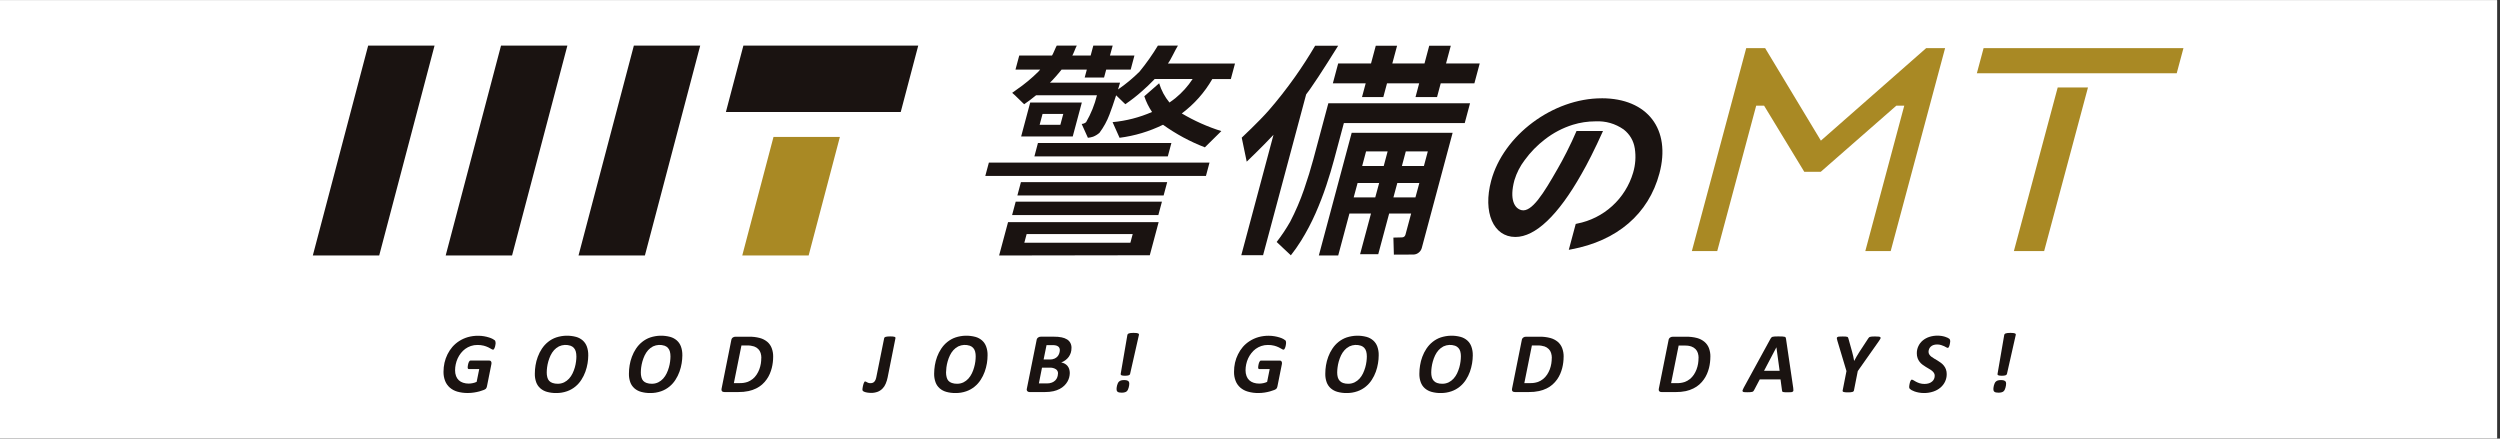 <?xml version="1.0" encoding="UTF-8"?>
<svg xmlns="http://www.w3.org/2000/svg" xmlns:xlink="http://www.w3.org/1999/xlink" width="570" zoomAndPan="magnify" viewBox="0 0 427.5 75" height="100" preserveAspectRatio="xMidYMid meet" version="1.0">
  <rect x="0" y="0" width="427.5" height="75" fill="#333333" stroke="none"/>
  <defs>
    <clipPath id="8c3730aa8c">
      <path d="M 0 0.043 L 427 0.043 L 427 74.957 L 0 74.957 Z M 0 0.043 " clip-rule="nonzero"></path>
    </clipPath>
    <clipPath id="f6a0ae477c">
      <path d="M 53.492 7.535 L 75 7.535 L 75 44 L 53.492 44 Z M 53.492 7.535 " clip-rule="nonzero"></path>
    </clipPath>
    <clipPath id="2e1990d215">
      <path d="M 76 7.535 L 98 7.535 L 98 44 L 76 44 Z M 76 7.535 " clip-rule="nonzero"></path>
    </clipPath>
    <clipPath id="0282ab3835">
      <path d="M 98 7.535 L 120 7.535 L 120 44 L 98 44 Z M 98 7.535 " clip-rule="nonzero"></path>
    </clipPath>
    <clipPath id="3df4ac8a76">
      <path d="M 124 7.535 L 158 7.535 L 158 20 L 124 20 Z M 124 7.535 " clip-rule="nonzero"></path>
    </clipPath>
    <clipPath id="77ba6549df">
      <path d="M 173 7.793 L 212 7.793 L 212 26 L 173 26 Z M 173 7.793 " clip-rule="nonzero"></path>
    </clipPath>
    <clipPath id="dc12b725d6">
      <path d="M 227 7.793 L 254 7.793 L 254 17 L 227 17 Z M 227 7.793 " clip-rule="nonzero"></path>
    </clipPath>
    <clipPath id="6359eaa724">
      <path d="M 212 7.793 L 229 7.793 L 229 44 L 212 44 Z M 212 7.793 " clip-rule="nonzero"></path>
    </clipPath>
    <clipPath id="114e47d0b0">
      <path d="M 338 8 L 373.367 8 L 373.367 13 L 338 13 Z M 338 8 " clip-rule="nonzero"></path>
    </clipPath>
    <clipPath id="7b26025e45">
      <path d="M 75 57 L 85 57 L 85 67.207 L 75 67.207 Z M 75 57 " clip-rule="nonzero"></path>
    </clipPath>
    <clipPath id="dfd7cf812d">
      <path d="M 91 57 L 101 57 L 101 67.207 L 91 67.207 Z M 91 57 " clip-rule="nonzero"></path>
    </clipPath>
    <clipPath id="89c89ce3dd">
      <path d="M 107 57 L 117 57 L 117 67.207 L 107 67.207 Z M 107 57 " clip-rule="nonzero"></path>
    </clipPath>
    <clipPath id="6044f80d7d">
      <path d="M 123 57 L 133 57 L 133 67.207 L 123 67.207 Z M 123 57 " clip-rule="nonzero"></path>
    </clipPath>
    <clipPath id="b1e762fb1d">
      <path d="M 147 57 L 154 57 L 154 67.207 L 147 67.207 Z M 147 57 " clip-rule="nonzero"></path>
    </clipPath>
    <clipPath id="0e0fe1a486">
      <path d="M 159 57 L 169 57 L 169 67.207 L 159 67.207 Z M 159 57 " clip-rule="nonzero"></path>
    </clipPath>
    <clipPath id="43e517c1af">
      <path d="M 175 57 L 184 57 L 184 67.207 L 175 67.207 Z M 175 57 " clip-rule="nonzero"></path>
    </clipPath>
    <clipPath id="0f88f73794">
      <path d="M 190 56 L 195 56 L 195 67.207 L 190 67.207 Z M 190 56 " clip-rule="nonzero"></path>
    </clipPath>
    <clipPath id="9ee7984643">
      <path d="M 211 57 L 220 57 L 220 67.207 L 211 67.207 Z M 211 57 " clip-rule="nonzero"></path>
    </clipPath>
    <clipPath id="7fceccb7d7">
      <path d="M 226 57 L 236 57 L 236 67.207 L 226 67.207 Z M 226 57 " clip-rule="nonzero"></path>
    </clipPath>
    <clipPath id="02ba6fb4f6">
      <path d="M 242 57 L 252 57 L 252 67.207 L 242 67.207 Z M 242 57 " clip-rule="nonzero"></path>
    </clipPath>
    <clipPath id="86d8b3986e">
      <path d="M 258 57 L 268 57 L 268 67.207 L 258 67.207 Z M 258 57 " clip-rule="nonzero"></path>
    </clipPath>
    <clipPath id="b657938730">
      <path d="M 283 57 L 293 57 L 293 67.207 L 283 67.207 Z M 283 57 " clip-rule="nonzero"></path>
    </clipPath>
    <clipPath id="5d38e2270f">
      <path d="M 297 57 L 307 57 L 307 67.207 L 297 67.207 Z M 297 57 " clip-rule="nonzero"></path>
    </clipPath>
    <clipPath id="d2095cae4b">
      <path d="M 314 57 L 322 57 L 322 67.207 L 314 67.207 Z M 314 57 " clip-rule="nonzero"></path>
    </clipPath>
    <clipPath id="2574e9607f">
      <path d="M 326 57 L 334 57 L 334 67.207 L 326 67.207 Z M 326 57 " clip-rule="nonzero"></path>
    </clipPath>
    <clipPath id="1433012e72">
      <path d="M 340 56 L 345 56 L 345 67.207 L 340 67.207 Z M 340 56 " clip-rule="nonzero"></path>
    </clipPath>
  </defs>
  <g clip-path="url(#8c3730aa8c)">
    <path fill="#ffffff" d="M 0 0.043 L 427 0.043 L 427 74.957 L 0 74.957 Z M 0 0.043 " fill-opacity="1" fill-rule="nonzero"></path>
    <path fill="#ffffff" d="M 0 0.043 L 427 0.043 L 427 74.957 L 0 74.957 Z M 0 0.043 " fill-opacity="1" fill-rule="nonzero"></path>
  </g>
  <g clip-path="url(#f6a0ae477c)">
    <path fill="#1a1311" d="M 62.957 7.793 L 53.492 43.688 L 64.844 43.688 L 74.309 7.793 Z M 62.957 7.793 " fill-opacity="1" fill-rule="nonzero"></path>
  </g>
  <g clip-path="url(#2e1990d215)">
    <path fill="#1a1311" d="M 85.676 7.793 L 76.211 43.688 L 87.562 43.688 L 97.023 7.793 Z M 85.676 7.793 " fill-opacity="1" fill-rule="nonzero"></path>
  </g>
  <g clip-path="url(#0282ab3835)">
    <path fill="#1a1311" d="M 108.391 7.793 L 98.926 43.688 L 110.277 43.688 L 119.738 7.793 Z M 108.391 7.793 " fill-opacity="1" fill-rule="nonzero"></path>
  </g>
  <path fill="#a98924" d="M 138.277 43.688 L 126.926 43.688 L 132.27 23.41 L 143.621 23.41 Z M 138.277 43.688 " fill-opacity="1" fill-rule="nonzero"></path>
  <g clip-path="url(#3df4ac8a76)">
    <path fill="#1a1311" d="M 127.121 7.793 L 124.129 19.148 L 154.027 19.148 L 157.02 7.793 Z M 127.121 7.793 " fill-opacity="1" fill-rule="nonzero"></path>
  </g>
  <path fill="#1a1311" d="M 199.59 31.145 L 174.578 31.145 L 173.969 33.43 L 198.977 33.43 Z M 199.59 31.145 " fill-opacity="1" fill-rule="nonzero"></path>
  <path fill="#1a1311" d="M 168.484 30.09 L 206.215 30.09 L 206.828 27.801 L 169.098 27.801 Z M 168.484 30.09 " fill-opacity="1" fill-rule="nonzero"></path>
  <path fill="#1a1311" d="M 176.883 26.742 L 199.695 26.742 L 200.309 24.453 L 177.488 24.453 Z M 176.883 26.742 " fill-opacity="1" fill-rule="nonzero"></path>
  <path fill="#1a1311" d="M 170.848 43.688 L 196.613 43.648 L 198.129 37.98 L 172.379 37.98 Z M 175.555 40.027 L 193.691 40.027 L 193.297 41.504 L 175.16 41.504 Z M 175.555 40.027 " fill-opacity="1" fill-rule="nonzero"></path>
  <path fill="#1a1311" d="M 173.07 36.773 L 198.078 36.773 L 198.691 34.484 L 173.684 34.484 Z M 173.07 36.773 " fill-opacity="1" fill-rule="nonzero"></path>
  <path fill="#1a1311" d="M 174.617 23.332 L 183.438 23.332 L 184.992 17.535 L 176.164 17.535 Z M 178.277 19.48 L 181.82 19.48 L 181.32 21.344 L 177.777 21.344 Z M 178.277 19.48 " fill-opacity="1" fill-rule="nonzero"></path>
  <g clip-path="url(#77ba6549df)">
    <path fill="#1a1311" d="M 207.301 13.516 L 210.473 13.516 L 211.184 10.863 L 199.715 10.863 C 200.234 10.184 200.973 8.504 201.43 7.793 L 198.004 7.793 C 197.062 9.355 196.016 10.84 194.859 12.25 C 193.727 13.375 192.5 14.391 191.184 15.297 C 191.27 15.062 191.383 14.688 191.531 14.133 L 179.543 14.133 C 179.688 13.988 179.836 13.852 179.98 13.699 C 180.039 13.637 180.094 13.574 180.148 13.512 C 180.273 13.379 180.391 13.246 180.512 13.113 C 180.875 12.719 181.195 12.301 181.535 11.898 L 185.848 11.898 L 185.48 13.262 L 188.793 13.262 L 189.16 11.898 L 193.348 11.898 L 193.988 9.496 L 189.801 9.496 L 190.27 7.793 L 186.957 7.793 L 186.5 9.5 L 183.367 9.5 C 183.535 9.254 183.977 8.039 184.133 7.793 L 180.707 7.793 C 180.543 8.039 180.078 9.254 179.895 9.5 L 174.289 9.5 L 173.648 11.898 L 177.875 11.898 C 177.766 12.016 177.672 12.141 177.559 12.254 C 176.426 13.379 175.203 14.395 173.887 15.297 C 173.617 15.484 173.359 15.699 173.082 15.875 C 173.145 15.918 173.332 16.086 173.562 16.301 C 174.141 16.84 175.023 17.703 175.129 17.824 C 175.816 17.363 176.496 16.848 177.172 16.289 L 187.578 16.289 C 187.18 17.91 186.562 19.445 185.727 20.887 C 185.508 21.074 185.254 21.18 184.965 21.195 L 186.031 23.562 C 186.336 23.531 186.633 23.469 186.922 23.375 C 187.324 23.215 187.688 22.992 188.012 22.707 C 188.727 21.75 189.293 20.715 189.715 19.598 C 190.062 18.703 190.438 17.594 190.859 16.297 C 191.438 16.836 192.32 17.699 192.426 17.82 C 193.441 17.129 194.41 16.375 195.324 15.555 C 195.98 14.977 196.633 14.363 197.277 13.695 C 197.336 13.637 197.391 13.57 197.445 13.512 L 203.941 13.512 C 203.125 14.75 202.145 15.844 200.992 16.785 C 200.688 17.039 200.359 17.258 199.977 17.531 C 199.168 16.551 198.582 15.453 198.215 14.238 L 195.676 16.461 C 195.992 17.418 196.434 18.312 197 19.148 C 194.844 20.086 192.594 20.668 190.25 20.887 L 191.445 23.562 C 194.043 23.227 196.52 22.484 198.875 21.332 C 201.098 22.922 203.484 24.211 206.031 25.195 L 208.848 22.418 C 206.477 21.672 204.223 20.664 202.086 19.398 C 204.23 17.793 205.969 15.832 207.309 13.512 " fill-opacity="1" fill-rule="nonzero"></path>
  </g>
  <path fill="#1a1311" d="M 225.52 43.688 L 228.832 43.688 L 230.75 36.52 L 234.438 36.52 L 232.574 43.469 L 235.68 43.469 L 237.543 36.52 L 241.305 36.52 L 240.332 40.137 C 240.246 40.422 240.055 40.574 239.758 40.594 L 238.27 40.629 L 238.352 43.543 L 241.727 43.527 C 242.051 43.512 242.34 43.402 242.594 43.199 C 242.852 43 243.023 42.742 243.117 42.43 L 248.398 22.711 L 231.137 22.711 Z M 240.391 25.887 L 244.156 25.887 L 243.488 28.391 L 239.723 28.391 Z M 238.941 31.293 L 242.707 31.293 L 242.039 33.758 L 238.273 33.758 Z M 233.598 25.887 L 237.285 25.887 L 236.617 28.391 L 232.93 28.391 Z M 232.148 31.293 L 235.836 31.293 L 235.168 33.758 L 231.48 33.758 Z M 232.148 31.293 " fill-opacity="1" fill-rule="nonzero"></path>
  <g clip-path="url(#dc12b725d6)">
    <path fill="#1a1311" d="M 233.41 14.246 L 233.535 14.246 L 232.902 16.602 L 236.547 16.602 L 237.18 14.246 L 242.68 14.246 L 242.051 16.602 L 245.734 16.602 L 246.363 14.246 L 252.121 14.246 L 253.031 10.852 L 247.273 10.852 L 248.086 7.82 L 244.398 7.82 L 243.59 10.852 L 238.086 10.852 L 238.902 7.82 L 235.258 7.82 L 234.445 10.852 L 228.828 10.852 L 227.918 14.246 Z M 233.41 14.246 " fill-opacity="1" fill-rule="nonzero"></path>
  </g>
  <path fill="#1a1311" d="M 224.57 27.273 C 224.148 28.848 223.621 30.555 222.992 32.391 C 222.34 34.285 221.551 36.121 220.629 37.902 C 219.938 39.117 219.164 40.277 218.309 41.379 L 220.734 43.66 C 221.363 42.863 221.945 42.035 222.48 41.176 C 223.422 39.66 224.25 38.086 224.969 36.453 C 225.676 34.84 226.289 33.25 226.805 31.691 C 227.324 30.129 227.758 28.688 228.109 27.363 L 229.801 21.047 L 250.469 21.047 L 251.375 17.664 L 227.145 17.664 Z M 224.57 27.273 " fill-opacity="1" fill-rule="nonzero"></path>
  <g clip-path="url(#6359eaa724)">
    <path fill="#1a1311" d="M 224.887 7.824 C 223.824 9.621 222.684 11.406 221.434 13.168 C 219.992 15.199 218.504 17.098 216.965 18.867 C 215.43 20.633 212.336 23.543 212.336 23.543 L 213.188 27.645 C 213.188 27.645 215.844 25.113 217.77 23.047 L 212.262 43.637 L 215.988 43.637 L 223.352 16.141 C 223.578 15.836 223.809 15.547 224.02 15.238 C 225.609 13.012 228.824 7.824 228.824 7.824 Z M 224.887 7.824 " fill-opacity="1" fill-rule="nonzero"></path>
  </g>
  <path fill="#a98924" d="M 311.371 24.051 L 311.332 23.984 L 301.836 8.227 L 298.605 8.227 L 289.309 42.93 L 293.648 42.93 L 300.309 18.07 L 301.66 18.07 L 308.531 29.375 L 311.352 29.375 L 324.273 18.07 L 325.629 18.07 L 318.969 42.93 L 323.309 42.93 L 332.613 8.227 L 329.379 8.227 Z M 311.371 24.051 " fill-opacity="1" fill-rule="nonzero"></path>
  <path fill="#a98924" d="M 344.375 42.93 L 349.551 42.93 L 357.043 14.957 L 351.867 14.957 Z M 344.375 42.93 " fill-opacity="1" fill-rule="nonzero"></path>
  <g clip-path="url(#114e47d0b0)">
    <path fill="#a98924" d="M 339.195 8.227 L 338.043 12.527 L 372.219 12.527 L 373.371 8.227 Z M 339.195 8.227 " fill-opacity="1" fill-rule="nonzero"></path>
  </g>
  <path fill="#1a1311" d="M 273.887 16.809 C 265.547 16.809 257.07 23.133 254.988 30.914 C 253.543 36.301 255.363 40.52 259.129 40.52 C 262.551 40.52 266.453 36.805 270.422 29.781 C 270.957 28.855 271.496 27.852 272.109 26.629 C 272.777 25.301 273.438 23.91 274.113 22.402 L 269.586 22.402 C 269.086 23.57 268.52 24.773 267.887 26.023 C 267.336 27.105 266.828 28.047 266.336 28.895 C 263.977 33.027 261.922 36.375 260.16 35.93 C 258.992 35.641 258.074 34.145 258.961 30.828 C 259.34 29.57 259.93 28.418 260.727 27.371 C 261.707 26.027 262.859 24.844 264.18 23.832 C 265.621 22.715 267.207 21.883 268.941 21.336 C 270.203 20.949 271.492 20.754 272.809 20.75 C 274.578 20.664 276.191 21.129 277.648 22.137 C 278.711 22.977 279.344 24.066 279.555 25.402 C 279.762 26.801 279.664 28.18 279.262 29.535 C 278.938 30.629 278.473 31.656 277.867 32.625 C 277.262 33.59 276.539 34.457 275.695 35.223 C 274.852 35.992 273.922 36.629 272.902 37.141 C 271.887 37.652 270.816 38.016 269.699 38.234 L 269.449 38.293 L 268.262 42.719 L 268.652 42.645 C 276.543 41.184 281.906 36.574 283.758 29.664 C 285.785 22.094 281.727 16.805 273.887 16.805 " fill-opacity="1" fill-rule="nonzero"></path>
  <g clip-path="url(#7b26025e45)">
    <path fill="#1a1311" d="M 84.754 58.586 C 84.754 58.633 84.754 58.699 84.742 58.777 C 84.73 58.855 84.723 58.941 84.703 59.027 C 84.688 59.113 84.668 59.207 84.645 59.301 C 84.621 59.383 84.59 59.465 84.555 59.543 C 84.527 59.609 84.488 59.672 84.441 59.727 C 84.41 59.77 84.367 59.793 84.312 59.793 C 84.199 59.777 84.098 59.738 84.004 59.668 C 83.84 59.566 83.668 59.477 83.492 59.391 C 83.246 59.273 82.988 59.184 82.727 59.113 C 82.371 59.023 82.012 58.984 81.648 58.988 C 81.258 58.984 80.879 59.043 80.508 59.168 C 80.168 59.285 79.855 59.449 79.562 59.656 C 79.277 59.867 79.027 60.109 78.809 60.391 C 78.371 60.957 78.078 61.594 77.93 62.297 C 77.855 62.633 77.82 62.973 77.82 63.32 C 77.812 63.656 77.871 63.988 77.984 64.305 C 78.086 64.578 78.238 64.816 78.449 65.016 C 78.664 65.215 78.906 65.355 79.184 65.445 C 79.496 65.547 79.82 65.598 80.148 65.594 C 80.387 65.59 80.625 65.566 80.859 65.512 C 81.086 65.469 81.301 65.395 81.508 65.293 L 81.949 63.109 L 80.164 63.109 C 80.105 63.109 80.059 63.086 80.023 63.039 C 79.984 62.973 79.969 62.898 79.973 62.816 C 79.977 62.754 79.98 62.691 79.988 62.629 C 80 62.551 80.012 62.461 80.027 62.383 C 80.047 62.305 80.066 62.215 80.09 62.121 C 80.113 62.039 80.145 61.961 80.184 61.887 C 80.215 61.824 80.254 61.77 80.301 61.719 C 80.34 61.68 80.391 61.656 80.449 61.656 L 83.641 61.656 C 83.789 61.645 83.902 61.699 83.984 61.824 C 84.059 61.969 84.074 62.117 84.027 62.273 L 83.27 66.062 C 83.254 66.145 83.227 66.223 83.195 66.301 C 83.168 66.367 83.129 66.426 83.078 66.48 C 82.969 66.57 82.844 66.641 82.707 66.688 C 82.473 66.781 82.234 66.859 81.992 66.926 C 81.684 67.008 81.371 67.074 81.055 67.121 C 80.703 67.176 80.348 67.203 79.992 67.203 C 79.387 67.211 78.789 67.133 78.203 66.969 C 77.719 66.832 77.285 66.598 76.906 66.27 C 76.551 65.953 76.285 65.574 76.113 65.133 C 75.922 64.633 75.832 64.117 75.84 63.582 C 75.84 63.059 75.895 62.543 76.008 62.031 C 76.121 61.531 76.293 61.051 76.52 60.59 C 76.746 60.133 77.023 59.711 77.355 59.324 C 77.695 58.934 78.086 58.598 78.523 58.32 C 78.98 58.027 79.473 57.805 79.996 57.652 C 80.574 57.488 81.168 57.41 81.773 57.418 C 82.109 57.414 82.441 57.441 82.773 57.5 C 83.062 57.551 83.344 57.617 83.625 57.707 C 83.844 57.773 84.055 57.859 84.258 57.965 C 84.375 58.023 84.488 58.098 84.59 58.18 C 84.645 58.227 84.684 58.281 84.703 58.348 C 84.727 58.422 84.738 58.5 84.734 58.582 " fill-opacity="1" fill-rule="nonzero"></path>
  </g>
  <g clip-path="url(#dfd7cf812d)">
    <path fill="#1a1311" d="M 100.594 60.742 C 100.59 61.203 100.551 61.664 100.477 62.117 C 100.395 62.613 100.27 63.098 100.098 63.57 C 99.922 64.055 99.695 64.516 99.414 64.945 C 99.133 65.387 98.789 65.773 98.387 66.105 C 97.957 66.457 97.48 66.723 96.961 66.906 C 96.355 67.117 95.734 67.219 95.094 67.207 C 94.566 67.215 94.047 67.148 93.535 67.008 C 93.109 66.891 92.73 66.691 92.395 66.402 C 92.074 66.117 91.84 65.773 91.691 65.371 C 91.523 64.898 91.445 64.41 91.457 63.91 C 91.457 63.426 91.496 62.949 91.574 62.473 C 91.656 61.969 91.785 61.48 91.965 61.004 C 92.145 60.52 92.375 60.062 92.66 59.633 C 92.949 59.195 93.297 58.812 93.699 58.484 C 94.125 58.141 94.598 57.875 95.117 57.699 C 96.242 57.336 97.375 57.309 98.52 57.609 C 98.945 57.727 99.324 57.934 99.656 58.223 C 99.973 58.512 100.207 58.859 100.355 59.266 C 100.523 59.742 100.602 60.238 100.59 60.742 M 98.559 60.926 C 98.562 60.652 98.531 60.383 98.461 60.117 C 98.402 59.887 98.297 59.684 98.141 59.508 C 97.984 59.328 97.793 59.203 97.566 59.121 C 96.891 58.902 96.23 58.938 95.582 59.23 C 95.266 59.395 94.988 59.605 94.746 59.871 C 94.504 60.145 94.305 60.445 94.148 60.773 C 93.992 61.109 93.863 61.453 93.762 61.805 C 93.668 62.141 93.598 62.48 93.551 62.824 C 93.516 63.113 93.492 63.406 93.492 63.695 C 93.488 63.973 93.52 64.242 93.59 64.508 C 93.707 65 94.008 65.328 94.488 65.488 C 94.77 65.582 95.062 65.629 95.359 65.621 C 95.75 65.629 96.121 65.547 96.473 65.379 C 96.789 65.219 97.07 65.008 97.309 64.746 C 97.551 64.477 97.75 64.18 97.906 63.855 C 98.066 63.523 98.195 63.184 98.297 62.832 C 98.391 62.496 98.461 62.16 98.504 61.812 C 98.543 61.52 98.562 61.227 98.566 60.93 " fill-opacity="1" fill-rule="nonzero"></path>
  </g>
  <g clip-path="url(#89c89ce3dd)">
    <path fill="#1a1311" d="M 116.684 60.742 C 116.68 61.203 116.641 61.664 116.566 62.117 C 116.484 62.613 116.359 63.098 116.188 63.57 C 116.012 64.055 115.785 64.516 115.504 64.945 C 115.223 65.387 114.879 65.773 114.477 66.105 C 114.047 66.457 113.57 66.723 113.051 66.906 C 112.445 67.117 111.824 67.219 111.184 67.207 C 110.656 67.215 110.137 67.148 109.625 67.008 C 109.199 66.891 108.82 66.691 108.484 66.402 C 108.164 66.117 107.93 65.773 107.781 65.371 C 107.613 64.898 107.535 64.41 107.547 63.91 C 107.547 63.426 107.586 62.949 107.664 62.473 C 107.746 61.969 107.875 61.48 108.055 61.004 C 108.234 60.52 108.465 60.062 108.75 59.633 C 109.039 59.195 109.387 58.812 109.789 58.484 C 110.215 58.141 110.688 57.875 111.207 57.699 C 112.332 57.336 113.465 57.309 114.609 57.609 C 115.035 57.727 115.414 57.934 115.746 58.223 C 116.066 58.512 116.297 58.859 116.445 59.266 C 116.613 59.742 116.691 60.238 116.68 60.742 M 114.648 60.926 C 114.652 60.652 114.621 60.383 114.551 60.117 C 114.492 59.887 114.387 59.684 114.23 59.508 C 114.074 59.328 113.883 59.203 113.656 59.121 C 112.98 58.902 112.32 58.938 111.672 59.23 C 111.355 59.395 111.078 59.605 110.836 59.871 C 110.594 60.145 110.395 60.445 110.238 60.773 C 110.082 61.109 109.953 61.453 109.852 61.805 C 109.758 62.141 109.688 62.48 109.641 62.824 C 109.605 63.113 109.582 63.406 109.582 63.695 C 109.578 63.973 109.609 64.242 109.68 64.508 C 109.797 65 110.098 65.328 110.578 65.488 C 110.859 65.582 111.152 65.629 111.449 65.621 C 111.84 65.629 112.211 65.547 112.562 65.379 C 112.879 65.219 113.16 65.008 113.398 64.746 C 113.641 64.477 113.836 64.18 113.992 63.855 C 114.152 63.523 114.281 63.184 114.379 62.832 C 114.477 62.496 114.547 62.16 114.59 61.812 C 114.629 61.52 114.648 61.227 114.652 60.93 " fill-opacity="1" fill-rule="nonzero"></path>
  </g>
  <g clip-path="url(#6044f80d7d)">
    <path fill="#1a1311" d="M 132.211 61 C 132.211 61.309 132.191 61.617 132.156 61.926 C 132.117 62.266 132.055 62.602 131.973 62.93 C 131.883 63.273 131.77 63.605 131.629 63.934 C 131.484 64.27 131.305 64.59 131.09 64.887 C 130.867 65.203 130.613 65.484 130.328 65.742 C 130.016 66.012 129.676 66.242 129.305 66.422 C 128.891 66.625 128.457 66.777 128.008 66.871 C 127.438 66.992 126.863 67.047 126.281 67.039 L 123.875 67.039 C 123.801 67.039 123.727 67.031 123.652 67.008 C 123.586 66.992 123.527 66.961 123.48 66.91 C 123.43 66.859 123.398 66.797 123.383 66.727 C 123.367 66.629 123.371 66.531 123.395 66.434 L 125.047 58.184 C 125.07 57.996 125.152 57.84 125.305 57.719 C 125.441 57.621 125.598 57.574 125.77 57.578 L 128.051 57.578 C 128.688 57.562 129.316 57.637 129.934 57.797 C 130.402 57.922 130.824 58.141 131.199 58.445 C 131.543 58.738 131.797 59.098 131.957 59.52 C 132.137 59.996 132.219 60.488 132.211 60.996 M 130.191 61.223 C 130.195 60.934 130.156 60.648 130.07 60.371 C 129.988 60.109 129.855 59.883 129.668 59.691 C 129.465 59.488 129.227 59.34 128.953 59.242 C 128.574 59.121 128.184 59.062 127.785 59.078 L 126.785 59.078 L 125.492 65.512 L 126.492 65.512 C 126.934 65.523 127.363 65.461 127.781 65.324 C 128.117 65.207 128.426 65.035 128.703 64.812 C 128.969 64.598 129.195 64.348 129.383 64.059 C 129.57 63.777 129.723 63.477 129.844 63.156 C 129.961 62.84 130.047 62.516 130.102 62.184 C 130.152 61.863 130.18 61.543 130.18 61.219 " fill-opacity="1" fill-rule="nonzero"></path>
  </g>
  <g clip-path="url(#b1e762fb1d)">
    <path fill="#1a1311" d="M 151.789 64.523 C 151.715 64.902 151.602 65.266 151.453 65.617 C 151.324 65.93 151.141 66.211 150.902 66.453 C 150.668 66.691 150.398 66.871 150.086 66.992 C 149.723 67.125 149.344 67.191 148.957 67.184 C 148.734 67.184 148.52 67.164 148.301 67.129 C 148.125 67.105 147.953 67.059 147.789 66.992 C 147.691 66.957 147.605 66.902 147.535 66.824 C 147.492 66.758 147.473 66.688 147.477 66.609 C 147.48 66.547 147.484 66.484 147.492 66.426 C 147.504 66.344 147.52 66.258 147.535 66.148 C 147.555 66.039 147.582 65.938 147.605 65.832 C 147.633 65.727 147.66 65.629 147.699 65.531 C 147.727 65.453 147.762 65.379 147.809 65.312 C 147.848 65.258 147.887 65.227 147.926 65.227 C 147.984 65.227 148.043 65.242 148.094 65.273 L 148.258 65.371 C 148.336 65.414 148.414 65.445 148.492 65.473 C 148.605 65.508 148.723 65.523 148.84 65.523 C 148.973 65.523 149.102 65.504 149.227 65.461 C 149.34 65.418 149.438 65.352 149.516 65.262 C 149.605 65.16 149.676 65.043 149.727 64.914 C 149.793 64.746 149.84 64.57 149.871 64.387 L 151.195 57.82 C 151.207 57.77 151.23 57.727 151.266 57.691 C 151.316 57.648 151.375 57.617 151.441 57.602 C 151.543 57.574 151.645 57.555 151.75 57.547 C 151.879 57.535 152.031 57.527 152.219 57.527 C 152.402 57.527 152.551 57.527 152.668 57.543 C 152.766 57.551 152.859 57.566 152.953 57.594 C 153.012 57.609 153.059 57.641 153.098 57.688 C 153.129 57.73 153.137 57.773 153.125 57.824 Z M 151.789 64.523 " fill-opacity="1" fill-rule="nonzero"></path>
  </g>
  <g clip-path="url(#0e0fe1a486)">
    <path fill="#1a1311" d="M 168.875 60.742 C 168.875 61.203 168.836 61.664 168.762 62.117 C 168.68 62.613 168.555 63.098 168.383 63.57 C 168.207 64.055 167.98 64.516 167.699 64.945 C 167.418 65.387 167.074 65.773 166.668 66.105 C 166.242 66.457 165.766 66.723 165.246 66.906 C 164.641 67.117 164.02 67.219 163.379 67.207 C 162.852 67.215 162.328 67.148 161.82 67.008 C 161.395 66.891 161.012 66.691 160.68 66.402 C 160.359 66.117 160.125 65.773 159.977 65.371 C 159.809 64.898 159.73 64.41 159.738 63.91 C 159.742 63.426 159.781 62.949 159.859 62.473 C 159.941 61.969 160.07 61.48 160.246 61.004 C 160.426 60.52 160.66 60.062 160.945 59.633 C 161.234 59.195 161.578 58.812 161.984 58.484 C 162.41 58.141 162.883 57.875 163.402 57.699 C 164.527 57.336 165.66 57.309 166.805 57.609 C 167.23 57.727 167.609 57.934 167.941 58.223 C 168.258 58.512 168.492 58.859 168.637 59.266 C 168.809 59.742 168.887 60.238 168.875 60.742 M 166.844 60.926 C 166.848 60.652 166.812 60.383 166.746 60.117 C 166.688 59.887 166.582 59.684 166.426 59.508 C 166.266 59.328 166.074 59.203 165.852 59.121 C 165.176 58.902 164.516 58.938 163.867 59.23 C 163.551 59.395 163.27 59.605 163.031 59.871 C 162.789 60.145 162.586 60.445 162.434 60.773 C 162.273 61.109 162.145 61.453 162.047 61.805 C 161.949 62.141 161.883 62.48 161.836 62.824 C 161.801 63.113 161.777 63.406 161.773 63.695 C 161.773 63.973 161.805 64.242 161.875 64.508 C 161.992 65 162.293 65.328 162.773 65.488 C 163.055 65.582 163.348 65.629 163.645 65.621 C 164.035 65.629 164.406 65.547 164.758 65.379 C 165.074 65.219 165.352 65.008 165.59 64.746 C 165.836 64.477 166.031 64.176 166.188 63.852 C 166.348 63.52 166.477 63.18 166.574 62.824 C 166.672 62.492 166.738 62.152 166.785 61.809 C 166.82 61.516 166.844 61.219 166.844 60.926 " fill-opacity="1" fill-rule="nonzero"></path>
  </g>
  <g clip-path="url(#43e517c1af)">
    <path fill="#1a1311" d="M 183.223 59.508 C 183.227 59.785 183.188 60.059 183.105 60.324 C 183.023 60.574 182.906 60.809 182.754 61.023 C 182.598 61.238 182.41 61.426 182.195 61.586 C 181.973 61.754 181.73 61.887 181.469 61.98 C 181.68 62.016 181.875 62.082 182.062 62.184 C 182.238 62.277 182.395 62.402 182.527 62.555 C 182.66 62.715 182.762 62.895 182.828 63.09 C 182.898 63.32 182.934 63.551 182.934 63.789 C 182.93 64.035 182.898 64.277 182.836 64.52 C 182.77 64.777 182.668 65.023 182.535 65.254 C 182.391 65.504 182.211 65.734 182 65.938 C 181.766 66.168 181.5 66.355 181.207 66.508 C 180.867 66.684 180.512 66.812 180.141 66.895 C 179.676 66.996 179.203 67.043 178.727 67.039 L 176.105 67.039 C 175.938 67.055 175.793 67.004 175.668 66.891 C 175.566 66.75 175.543 66.598 175.598 66.43 L 177.254 58.18 C 177.273 57.992 177.359 57.836 177.512 57.719 C 177.652 57.617 177.805 57.57 177.977 57.574 L 180.25 57.574 C 180.688 57.566 181.121 57.605 181.551 57.691 C 181.879 57.754 182.188 57.871 182.473 58.043 C 182.715 58.195 182.902 58.395 183.035 58.645 C 183.172 58.914 183.234 59.203 183.227 59.504 M 180.922 63.887 C 180.934 63.578 180.82 63.332 180.578 63.148 C 180.238 62.934 179.867 62.844 179.469 62.875 L 178.18 62.875 L 177.648 65.566 L 179.008 65.566 C 179.309 65.574 179.598 65.527 179.879 65.418 C 180.102 65.332 180.297 65.207 180.465 65.039 C 180.613 64.883 180.727 64.707 180.797 64.504 C 180.871 64.305 180.906 64.098 180.91 63.887 M 181.23 59.863 C 181.234 59.738 181.207 59.617 181.156 59.504 C 181.105 59.398 181.035 59.309 180.938 59.242 C 180.828 59.16 180.703 59.105 180.57 59.074 C 180.383 59.031 180.195 59.012 180.004 59.016 L 178.957 59.016 L 178.457 61.473 L 179.539 61.473 C 179.812 61.48 180.078 61.43 180.328 61.32 C 180.734 61.137 181.004 60.832 181.137 60.41 C 181.195 60.234 181.227 60.051 181.23 59.863 " fill-opacity="1" fill-rule="nonzero"></path>
  </g>
  <g clip-path="url(#0f88f73794)">
    <path fill="#1a1311" d="M 193.105 65.625 C 193.105 65.727 193.094 65.828 193.078 65.93 C 193.059 66.047 193.031 66.168 193 66.285 C 192.969 66.398 192.93 66.512 192.879 66.617 C 192.781 66.855 192.605 67.012 192.355 67.078 C 192.176 67.129 191.992 67.152 191.805 67.148 C 191.66 67.152 191.516 67.137 191.371 67.109 C 191.273 67.09 191.184 67.047 191.102 66.988 C 191.039 66.938 190.992 66.871 190.965 66.793 C 190.941 66.711 190.93 66.625 190.93 66.535 C 190.93 66.438 190.938 66.344 190.953 66.246 C 190.969 66.125 190.992 66.008 191.023 65.891 C 191.059 65.773 191.098 65.656 191.148 65.547 C 191.191 65.445 191.25 65.355 191.324 65.277 C 191.43 65.172 191.555 65.098 191.695 65.055 C 191.867 65.012 192.039 64.988 192.215 64.992 C 192.371 64.988 192.523 65.004 192.672 65.039 C 192.773 65.066 192.863 65.109 192.941 65.172 C 193.008 65.227 193.051 65.293 193.074 65.371 C 193.098 65.453 193.109 65.539 193.109 65.621 M 193.246 63.941 C 193.238 63.992 193.215 64.035 193.176 64.07 C 193.133 64.117 193.078 64.148 193.02 64.172 C 192.938 64.199 192.852 64.223 192.762 64.23 C 192.633 64.25 192.504 64.254 192.379 64.254 C 192.25 64.254 192.121 64.25 191.992 64.23 C 191.914 64.223 191.836 64.203 191.762 64.172 C 191.715 64.148 191.68 64.117 191.652 64.07 C 191.633 64.031 191.629 63.984 191.637 63.941 L 192.777 57.301 C 192.789 57.238 192.812 57.18 192.855 57.133 C 192.906 57.078 192.969 57.035 193.043 57.012 C 193.145 56.977 193.254 56.953 193.363 56.945 C 193.523 56.93 193.684 56.922 193.844 56.922 C 194.004 56.922 194.164 56.926 194.324 56.945 C 194.426 56.953 194.523 56.977 194.617 57.012 C 194.676 57.035 194.723 57.074 194.75 57.133 C 194.77 57.188 194.77 57.242 194.75 57.301 Z M 193.246 63.941 " fill-opacity="1" fill-rule="nonzero"></path>
  </g>
  <g clip-path="url(#9ee7984643)">
    <path fill="#1a1311" d="M 219.918 58.586 C 219.918 58.633 219.918 58.699 219.906 58.777 C 219.895 58.855 219.891 58.941 219.871 59.027 C 219.855 59.113 219.836 59.207 219.812 59.301 C 219.789 59.383 219.758 59.465 219.723 59.543 C 219.691 59.609 219.656 59.672 219.609 59.727 C 219.578 59.766 219.535 59.789 219.48 59.793 C 219.367 59.777 219.266 59.738 219.172 59.668 C 219.008 59.566 218.836 59.473 218.66 59.391 C 218.414 59.273 218.156 59.184 217.895 59.113 C 217.539 59.023 217.18 58.98 216.816 58.988 C 216.426 58.984 216.047 59.043 215.676 59.168 C 215.336 59.285 215.023 59.449 214.73 59.656 C 214.445 59.867 214.195 60.109 213.98 60.391 C 213.539 60.957 213.246 61.594 213.098 62.297 C 213.027 62.633 212.988 62.973 212.988 63.32 C 212.984 63.656 213.039 63.988 213.156 64.305 C 213.254 64.578 213.41 64.816 213.617 65.016 C 213.832 65.215 214.078 65.355 214.355 65.445 C 214.668 65.547 214.988 65.598 215.32 65.594 C 215.559 65.594 215.793 65.57 216.027 65.52 C 216.254 65.473 216.473 65.402 216.68 65.301 L 217.117 63.113 L 215.336 63.113 C 215.277 63.117 215.23 63.094 215.195 63.047 C 215.156 62.977 215.141 62.902 215.145 62.824 C 215.145 62.762 215.152 62.695 215.16 62.633 C 215.168 62.555 215.184 62.469 215.199 62.387 C 215.215 62.309 215.238 62.223 215.262 62.129 C 215.285 62.047 215.312 61.969 215.352 61.895 C 215.387 61.832 215.426 61.777 215.473 61.727 C 215.512 61.684 215.562 61.664 215.617 61.66 L 218.812 61.66 C 218.961 61.648 219.074 61.707 219.156 61.828 C 219.23 61.973 219.246 62.125 219.199 62.281 L 218.441 66.07 C 218.426 66.152 218.398 66.23 218.367 66.305 C 218.336 66.371 218.297 66.434 218.25 66.484 C 218.137 66.578 218.012 66.648 217.875 66.695 C 217.645 66.785 217.406 66.867 217.164 66.93 C 216.855 67.016 216.543 67.082 216.227 67.129 C 215.875 67.184 215.52 67.207 215.164 67.207 C 214.559 67.215 213.961 67.133 213.379 66.965 C 212.895 66.828 212.461 66.598 212.082 66.27 C 211.727 65.953 211.461 65.574 211.289 65.129 C 211.098 64.633 211.008 64.113 211.02 63.582 C 211.016 63.059 211.07 62.543 211.184 62.031 C 211.297 61.531 211.469 61.047 211.699 60.59 C 211.922 60.133 212.199 59.711 212.531 59.32 C 212.871 58.93 213.262 58.598 213.699 58.32 C 214.16 58.027 214.652 57.805 215.176 57.652 C 215.754 57.488 216.348 57.41 216.953 57.414 C 217.289 57.414 217.621 57.441 217.953 57.5 C 218.242 57.547 218.523 57.617 218.805 57.703 C 219.023 57.77 219.234 57.855 219.438 57.961 C 219.555 58.023 219.668 58.094 219.77 58.18 C 219.824 58.223 219.863 58.281 219.883 58.344 C 219.906 58.422 219.918 58.5 219.914 58.578 " fill-opacity="1" fill-rule="nonzero"></path>
  </g>
  <g clip-path="url(#7fceccb7d7)">
    <path fill="#1a1311" d="M 235.758 60.742 C 235.758 61.203 235.719 61.664 235.641 62.117 C 235.562 62.613 235.438 63.098 235.266 63.57 C 235.09 64.055 234.863 64.516 234.582 64.945 C 234.301 65.387 233.957 65.773 233.551 66.105 C 233.121 66.457 232.648 66.723 232.125 66.906 C 231.523 67.117 230.902 67.219 230.262 67.207 C 229.73 67.215 229.211 67.148 228.703 67.008 C 228.277 66.891 227.898 66.691 227.562 66.402 C 227.242 66.117 227.008 65.773 226.859 65.371 C 226.691 64.898 226.613 64.41 226.625 63.91 C 226.625 63.426 226.664 62.949 226.742 62.473 C 226.824 61.969 226.953 61.48 227.133 61.004 C 227.312 60.52 227.547 60.062 227.832 59.633 C 228.117 59.195 228.465 58.812 228.867 58.484 C 229.297 58.141 229.77 57.875 230.285 57.699 C 231.41 57.34 232.547 57.309 233.688 57.609 C 234.113 57.727 234.492 57.934 234.824 58.223 C 235.145 58.512 235.375 58.859 235.523 59.266 C 235.691 59.742 235.77 60.238 235.758 60.742 M 233.727 60.926 C 233.73 60.652 233.695 60.383 233.629 60.117 C 233.57 59.891 233.465 59.684 233.309 59.508 C 233.152 59.328 232.957 59.203 232.734 59.121 C 232.059 58.902 231.398 58.938 230.754 59.23 C 230.434 59.395 230.156 59.605 229.918 59.871 C 229.672 60.145 229.473 60.445 229.316 60.773 C 229.16 61.109 229.031 61.453 228.93 61.805 C 228.836 62.141 228.766 62.48 228.723 62.824 C 228.684 63.113 228.664 63.406 228.66 63.695 C 228.656 63.973 228.691 64.242 228.758 64.508 C 228.82 64.734 228.926 64.934 229.082 65.109 C 229.242 65.285 229.434 65.41 229.66 65.488 C 229.941 65.582 230.23 65.629 230.531 65.621 C 230.922 65.629 231.289 65.547 231.641 65.379 C 231.961 65.219 232.238 65.008 232.477 64.746 C 232.719 64.477 232.918 64.18 233.074 63.852 C 233.23 63.52 233.359 63.18 233.461 62.824 C 233.555 62.492 233.625 62.152 233.668 61.809 C 233.707 61.516 233.727 61.219 233.73 60.926 " fill-opacity="1" fill-rule="nonzero"></path>
  </g>
  <g clip-path="url(#02ba6fb4f6)">
    <path fill="#1a1311" d="M 251.848 60.742 C 251.844 61.203 251.805 61.664 251.73 62.117 C 251.648 62.613 251.523 63.098 251.355 63.57 C 251.18 64.055 250.949 64.516 250.672 64.945 C 250.387 65.387 250.043 65.773 249.641 66.105 C 249.211 66.457 248.734 66.723 248.215 66.906 C 247.609 67.117 246.988 67.219 246.352 67.207 C 245.82 67.215 245.301 67.148 244.789 67.008 C 244.363 66.891 243.984 66.691 243.648 66.402 C 243.328 66.117 243.094 65.773 242.949 65.371 C 242.777 64.898 242.699 64.41 242.711 63.91 C 242.711 63.426 242.75 62.949 242.832 62.473 C 242.91 61.969 243.039 61.48 243.219 61.004 C 243.398 60.52 243.629 60.062 243.914 59.633 C 244.203 59.195 244.551 58.812 244.953 58.484 C 245.379 58.141 245.852 57.875 246.371 57.699 C 247.496 57.34 248.633 57.309 249.773 57.609 C 250.199 57.727 250.578 57.934 250.91 58.223 C 251.227 58.512 251.461 58.859 251.605 59.266 C 251.777 59.742 251.855 60.238 251.844 60.742 M 249.812 60.926 C 249.816 60.652 249.781 60.383 249.715 60.117 C 249.656 59.887 249.551 59.684 249.395 59.508 C 249.234 59.328 249.043 59.203 248.82 59.121 C 248.145 58.902 247.484 58.938 246.836 59.23 C 246.52 59.395 246.238 59.605 246 59.871 C 245.758 60.145 245.555 60.445 245.402 60.773 C 245.242 61.109 245.113 61.453 245.016 61.805 C 244.918 62.141 244.852 62.48 244.805 62.824 C 244.766 63.113 244.746 63.406 244.742 63.695 C 244.738 63.973 244.773 64.242 244.84 64.508 C 244.898 64.734 245.008 64.938 245.164 65.109 C 245.324 65.285 245.516 65.41 245.738 65.488 C 246.023 65.582 246.316 65.629 246.613 65.621 C 247.004 65.629 247.375 65.547 247.727 65.379 C 248.043 65.219 248.32 65.008 248.559 64.746 C 248.801 64.477 249 64.18 249.156 63.855 C 249.312 63.523 249.441 63.184 249.543 62.832 C 249.637 62.496 249.707 62.16 249.75 61.812 C 249.789 61.52 249.809 61.227 249.812 60.93 " fill-opacity="1" fill-rule="nonzero"></path>
  </g>
  <g clip-path="url(#86d8b3986e)">
    <path fill="#1a1311" d="M 267.379 61 C 267.379 61.309 267.359 61.617 267.324 61.926 C 267.285 62.266 267.223 62.602 267.141 62.93 C 267.051 63.273 266.938 63.605 266.797 63.934 C 266.652 64.27 266.473 64.59 266.262 64.887 C 266.039 65.203 265.785 65.484 265.496 65.742 C 265.188 66.016 264.848 66.242 264.477 66.422 C 264.062 66.625 263.629 66.777 263.176 66.871 C 262.609 66.992 262.035 67.047 261.453 67.039 L 259.047 67.039 C 258.973 67.039 258.898 67.031 258.824 67.008 C 258.758 66.992 258.699 66.961 258.648 66.91 C 258.602 66.859 258.566 66.797 258.555 66.727 C 258.539 66.629 258.543 66.531 258.566 66.434 L 260.219 58.184 C 260.242 57.996 260.324 57.84 260.477 57.719 C 260.613 57.621 260.77 57.574 260.941 57.578 L 263.223 57.578 C 263.859 57.562 264.488 57.637 265.105 57.797 C 265.574 57.922 265.996 58.141 266.371 58.445 C 266.715 58.738 266.965 59.098 267.129 59.52 C 267.305 59.996 267.391 60.488 267.383 60.996 M 265.363 61.223 C 265.367 60.934 265.324 60.648 265.238 60.371 C 265.16 60.109 265.027 59.883 264.836 59.691 C 264.633 59.488 264.395 59.34 264.125 59.242 C 263.742 59.121 263.355 59.062 262.957 59.078 L 261.953 59.078 L 260.66 65.512 L 261.66 65.512 C 262.102 65.523 262.531 65.461 262.953 65.324 C 263.289 65.207 263.598 65.035 263.875 64.812 C 264.137 64.598 264.363 64.348 264.555 64.059 C 264.738 63.777 264.895 63.477 265.016 63.156 C 265.133 62.84 265.219 62.516 265.273 62.184 C 265.324 61.863 265.352 61.543 265.352 61.219 " fill-opacity="1" fill-rule="nonzero"></path>
  </g>
  <g clip-path="url(#b657938730)">
    <path fill="#1a1311" d="M 292.473 61 C 292.473 61.309 292.453 61.617 292.418 61.926 C 292.383 62.266 292.32 62.602 292.238 62.93 C 292.148 63.273 292.035 63.605 291.895 63.934 C 291.746 64.27 291.57 64.59 291.355 64.887 C 291.137 65.203 290.879 65.484 290.594 65.742 C 290.285 66.016 289.945 66.242 289.574 66.422 C 289.16 66.629 288.727 66.781 288.277 66.879 C 287.707 66.996 287.133 67.051 286.551 67.043 L 284.145 67.043 C 284.07 67.043 283.996 67.035 283.922 67.016 C 283.855 66.996 283.797 66.965 283.746 66.918 C 283.699 66.863 283.668 66.801 283.652 66.73 C 283.637 66.633 283.641 66.535 283.664 66.438 L 285.316 58.191 C 285.336 58 285.422 57.844 285.57 57.727 C 285.711 57.625 285.867 57.578 286.039 57.582 L 288.32 57.582 C 288.957 57.566 289.582 57.641 290.199 57.801 C 290.668 57.926 291.09 58.145 291.465 58.453 C 291.809 58.746 292.062 59.102 292.227 59.523 C 292.402 60 292.488 60.492 292.477 61.004 M 290.461 61.23 C 290.465 60.938 290.422 60.652 290.336 60.375 C 290.258 60.117 290.125 59.891 289.934 59.695 C 289.73 59.492 289.492 59.344 289.223 59.25 C 288.844 59.125 288.453 59.07 288.055 59.082 L 287.051 59.082 L 285.758 65.516 L 286.758 65.516 C 287.199 65.527 287.629 65.465 288.051 65.328 C 288.387 65.211 288.695 65.043 288.973 64.816 C 289.238 64.602 289.465 64.352 289.652 64.066 C 289.84 63.781 289.992 63.48 290.113 63.16 C 290.23 62.848 290.316 62.523 290.371 62.191 C 290.422 61.871 290.449 61.547 290.449 61.223 " fill-opacity="1" fill-rule="nonzero"></path>
  </g>
  <g clip-path="url(#5d38e2270f)">
    <path fill="#1a1311" d="M 306.641 66.324 C 306.66 66.461 306.672 66.602 306.672 66.738 C 306.676 66.832 306.645 66.91 306.57 66.969 C 306.473 67.031 306.363 67.062 306.246 67.066 C 306.094 67.078 305.887 67.082 305.625 67.082 C 305.438 67.082 305.289 67.078 305.172 67.07 C 305.078 67.07 304.988 67.055 304.902 67.031 C 304.848 67.02 304.801 66.988 304.77 66.945 C 304.742 66.891 304.727 66.836 304.727 66.777 L 304.469 64.879 L 300.918 64.879 L 299.938 66.734 C 299.906 66.797 299.867 66.852 299.82 66.902 C 299.766 66.953 299.703 66.988 299.629 67.008 C 299.52 67.035 299.41 67.055 299.297 67.059 C 299.16 67.07 298.984 67.074 298.773 67.074 C 298.602 67.078 298.426 67.07 298.25 67.055 C 298.156 67.051 298.07 67.016 298.004 66.949 C 297.957 66.871 297.953 66.793 297.988 66.711 C 298.039 66.57 298.102 66.434 298.176 66.301 L 302.766 57.906 C 302.809 57.836 302.855 57.77 302.914 57.707 C 302.973 57.648 303.043 57.609 303.121 57.59 C 303.242 57.559 303.363 57.543 303.488 57.539 C 303.641 57.539 303.84 57.527 304.09 57.527 C 304.379 57.527 304.605 57.531 304.773 57.539 C 304.906 57.543 305.035 57.559 305.164 57.59 C 305.242 57.605 305.305 57.645 305.348 57.711 C 305.379 57.781 305.398 57.852 305.406 57.93 Z M 303.766 59.383 L 301.652 63.406 L 304.316 63.406 Z M 303.766 59.383 " fill-opacity="1" fill-rule="nonzero"></path>
  </g>
  <g clip-path="url(#d2095cae4b)">
    <path fill="#1a1311" d="M 317.68 63.453 L 317.02 66.793 C 317.004 66.844 316.98 66.891 316.941 66.926 C 316.891 66.973 316.828 67.004 316.762 67.02 C 316.66 67.051 316.555 67.066 316.449 67.078 C 316.324 67.09 316.168 67.094 315.984 67.094 C 315.797 67.094 315.648 67.094 315.523 67.078 C 315.426 67.07 315.332 67.051 315.238 67.02 C 315.184 67.004 315.141 66.973 315.109 66.926 C 315.086 66.883 315.078 66.84 315.09 66.793 L 315.746 63.453 L 314.199 58.297 C 314.152 58.164 314.121 58.027 314.102 57.891 C 314.082 57.801 314.105 57.723 314.168 57.66 C 314.262 57.594 314.363 57.562 314.477 57.559 C 314.621 57.547 314.828 57.539 315.098 57.539 C 315.301 57.539 315.465 57.539 315.582 57.551 C 315.68 57.555 315.773 57.57 315.867 57.598 C 315.926 57.613 315.973 57.648 316.008 57.703 C 316.039 57.758 316.062 57.82 316.078 57.883 L 316.711 60.156 C 316.785 60.43 316.852 60.688 316.906 60.934 C 316.961 61.18 317.012 61.438 317.055 61.707 L 317.07 61.707 C 317.207 61.441 317.348 61.184 317.496 60.93 C 317.641 60.676 317.797 60.422 317.961 60.172 L 319.477 57.859 C 319.512 57.801 319.551 57.75 319.602 57.703 C 319.652 57.656 319.715 57.621 319.781 57.605 C 319.883 57.574 319.988 57.559 320.094 57.551 C 320.223 57.543 320.395 57.535 320.617 57.535 C 320.832 57.535 321.047 57.543 321.262 57.562 C 321.371 57.562 321.469 57.602 321.555 57.676 C 321.602 57.73 321.598 57.809 321.555 57.906 C 321.48 58.043 321.398 58.176 321.309 58.301 Z M 317.68 63.453 " fill-opacity="1" fill-rule="nonzero"></path>
  </g>
  <g clip-path="url(#2574e9607f)">
    <path fill="#1a1311" d="M 333.488 58.301 C 333.488 58.34 333.488 58.395 333.477 58.469 C 333.465 58.539 333.457 58.621 333.441 58.711 C 333.43 58.797 333.41 58.887 333.387 58.977 C 333.367 59.062 333.34 59.145 333.305 59.227 C 333.281 59.293 333.246 59.355 333.203 59.414 C 333.172 59.457 333.129 59.48 333.074 59.484 C 332.984 59.477 332.898 59.449 332.82 59.395 C 332.719 59.332 332.594 59.27 332.441 59.195 C 332.273 59.117 332.102 59.051 331.922 59 C 331.699 58.934 331.473 58.902 331.242 58.906 C 331.012 58.902 330.789 58.938 330.574 59.016 C 330.402 59.082 330.254 59.176 330.125 59.305 C 330.008 59.422 329.922 59.555 329.867 59.707 C 329.809 59.852 329.781 60.004 329.781 60.156 C 329.777 60.324 329.82 60.48 329.914 60.621 C 330.008 60.766 330.125 60.891 330.262 60.996 C 330.422 61.117 330.59 61.23 330.766 61.328 C 330.953 61.441 331.141 61.551 331.332 61.664 C 331.523 61.773 331.715 61.902 331.902 62.047 C 332.09 62.188 332.258 62.348 332.402 62.531 C 332.555 62.723 332.672 62.93 332.754 63.16 C 332.848 63.422 332.891 63.695 332.887 63.977 C 332.891 64.422 332.797 64.848 332.609 65.25 C 332.422 65.648 332.156 65.988 331.824 66.273 C 331.457 66.582 331.047 66.809 330.594 66.957 C 330.074 67.129 329.543 67.215 328.996 67.207 C 328.703 67.211 328.41 67.184 328.121 67.129 C 327.879 67.086 327.641 67.023 327.406 66.945 C 327.227 66.883 327.051 66.805 326.883 66.715 C 326.77 66.652 326.664 66.574 326.57 66.484 C 326.492 66.387 326.457 66.273 326.469 66.148 C 326.469 66.09 326.477 66.031 326.484 65.973 C 326.492 65.895 326.508 65.809 326.523 65.723 C 326.539 65.637 326.562 65.539 326.586 65.441 C 326.609 65.355 326.637 65.27 326.672 65.184 C 326.703 65.117 326.742 65.051 326.789 64.992 C 326.82 64.949 326.867 64.922 326.922 64.922 C 327.031 64.93 327.129 64.969 327.219 65.035 C 327.332 65.109 327.477 65.199 327.645 65.281 C 327.84 65.383 328.043 65.469 328.254 65.535 C 328.523 65.617 328.805 65.656 329.086 65.652 C 329.348 65.656 329.598 65.621 329.844 65.543 C 330.047 65.477 330.227 65.379 330.387 65.242 C 330.531 65.121 330.645 64.973 330.723 64.801 C 330.801 64.625 330.836 64.441 330.836 64.25 C 330.84 64.078 330.797 63.918 330.703 63.773 C 330.609 63.629 330.492 63.504 330.355 63.395 C 330.203 63.273 330.039 63.164 329.867 63.07 C 329.684 62.969 329.496 62.855 329.305 62.734 C 329.117 62.617 328.93 62.488 328.746 62.355 C 328.562 62.219 328.398 62.059 328.258 61.875 C 328.109 61.684 327.992 61.473 327.91 61.242 C 327.816 60.973 327.773 60.695 327.777 60.406 C 327.773 59.984 327.859 59.578 328.043 59.195 C 328.215 58.824 328.461 58.504 328.773 58.238 C 329.105 57.961 329.477 57.754 329.891 57.617 C 330.355 57.465 330.832 57.391 331.324 57.395 C 331.555 57.395 331.789 57.414 332.016 57.449 C 332.219 57.484 332.422 57.527 332.617 57.59 C 332.777 57.637 332.93 57.699 333.078 57.773 C 333.172 57.82 333.262 57.875 333.34 57.941 C 333.387 57.984 333.422 58.031 333.445 58.09 C 333.473 58.148 333.48 58.215 333.48 58.281 " fill-opacity="1" fill-rule="nonzero"></path>
  </g>
  <g clip-path="url(#1433012e72)">
    <path fill="#1a1311" d="M 343.043 65.625 C 343.043 65.727 343.031 65.828 343.016 65.93 C 342.992 66.047 342.969 66.168 342.938 66.285 C 342.906 66.398 342.867 66.512 342.816 66.617 C 342.719 66.855 342.543 67.012 342.293 67.078 C 342.113 67.129 341.93 67.152 341.742 67.148 C 341.598 67.152 341.453 67.137 341.309 67.109 C 341.211 67.09 341.121 67.047 341.039 66.988 C 340.977 66.938 340.93 66.871 340.902 66.793 C 340.879 66.711 340.867 66.625 340.867 66.535 C 340.867 66.438 340.875 66.344 340.891 66.246 C 340.906 66.125 340.93 66.008 340.961 65.891 C 340.996 65.773 341.035 65.656 341.086 65.547 C 341.129 65.445 341.188 65.355 341.262 65.277 C 341.367 65.172 341.492 65.098 341.637 65.055 C 341.805 65.012 341.977 64.988 342.156 64.992 C 342.309 64.988 342.461 65.004 342.613 65.039 C 342.711 65.066 342.801 65.109 342.883 65.172 C 342.949 65.227 342.992 65.293 343.016 65.371 C 343.035 65.453 343.047 65.539 343.047 65.621 M 343.188 63.941 C 343.176 63.992 343.152 64.035 343.117 64.07 C 343.07 64.117 343.02 64.148 342.961 64.172 C 342.875 64.199 342.789 64.223 342.699 64.23 C 342.574 64.25 342.445 64.254 342.316 64.254 C 342.188 64.254 342.059 64.25 341.934 64.23 C 341.852 64.223 341.777 64.203 341.703 64.172 C 341.656 64.148 341.617 64.117 341.594 64.07 C 341.57 64.031 341.566 63.984 341.578 63.941 L 342.719 57.301 C 342.727 57.238 342.75 57.18 342.793 57.133 C 342.844 57.078 342.906 57.035 342.98 57.012 C 343.082 56.977 343.191 56.953 343.301 56.945 C 343.461 56.93 343.621 56.922 343.781 56.922 C 343.941 56.922 344.102 56.926 344.262 56.945 C 344.363 56.953 344.461 56.977 344.555 57.012 C 344.613 57.035 344.66 57.074 344.688 57.133 C 344.707 57.188 344.707 57.242 344.688 57.301 Z M 343.188 63.941 " fill-opacity="1" fill-rule="nonzero"></path>
  </g>
</svg>
